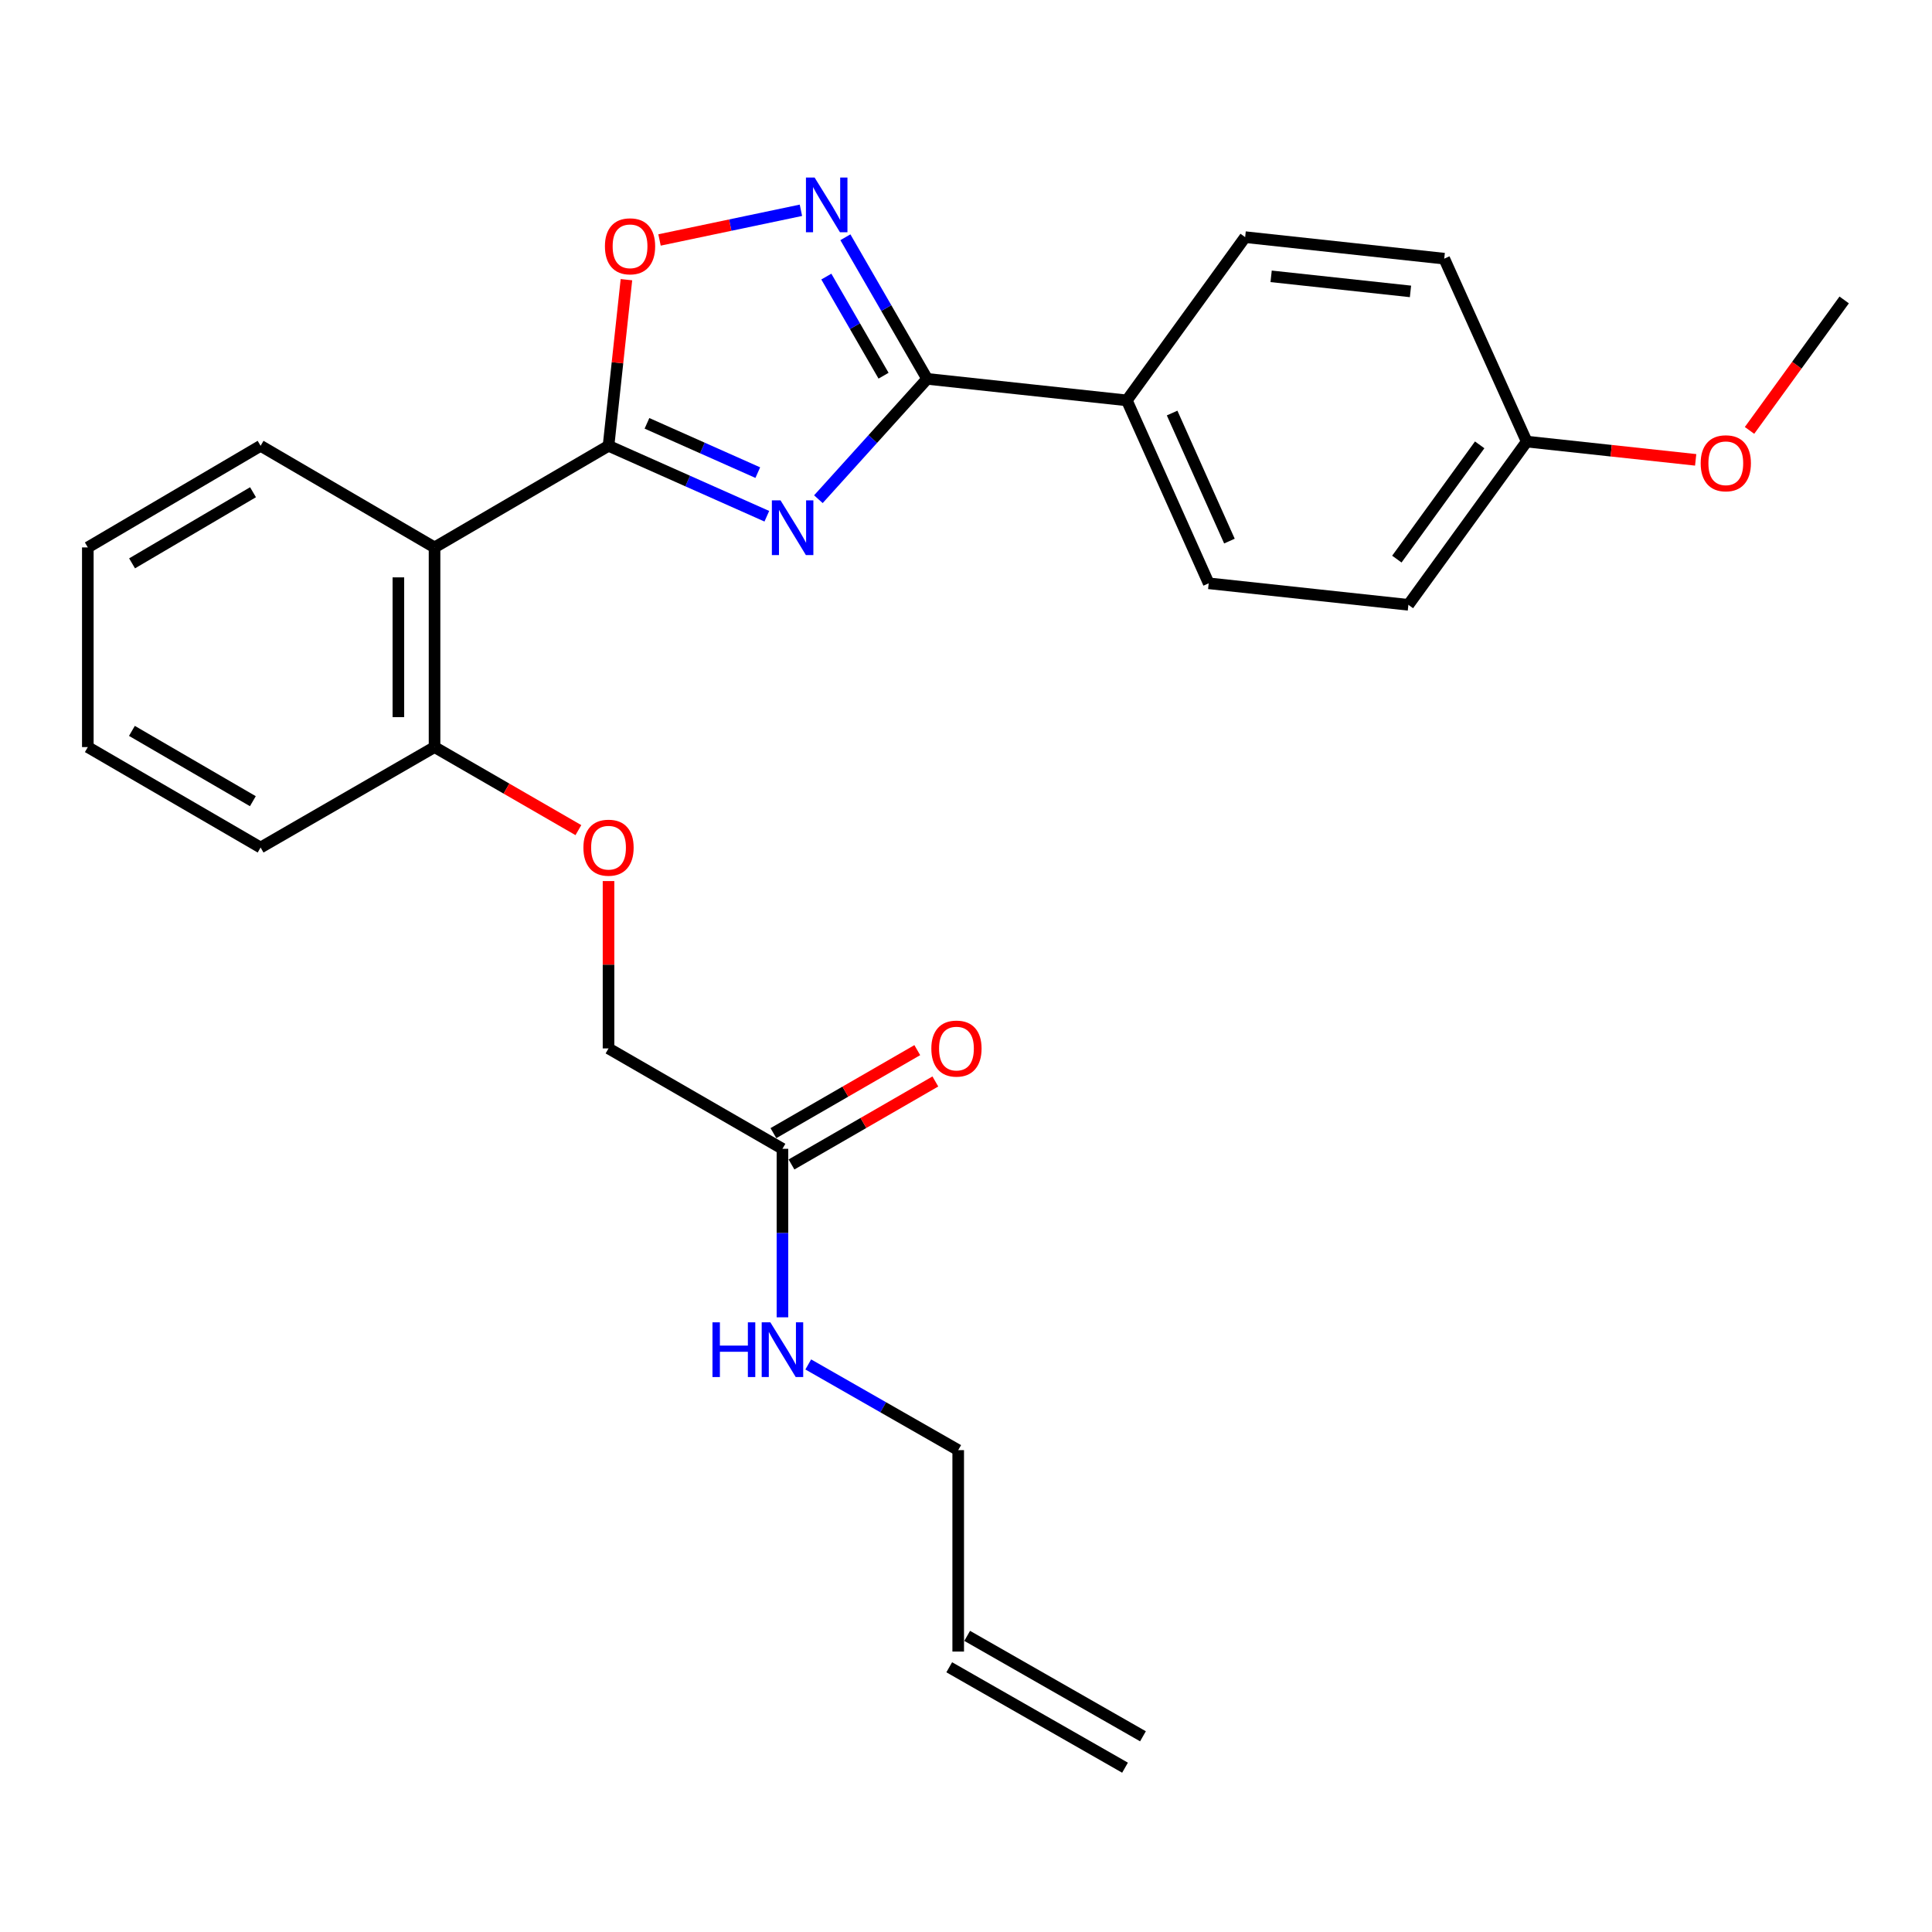<?xml version='1.0' encoding='iso-8859-1'?>
<svg version='1.1' baseProfile='full'
              xmlns='http://www.w3.org/2000/svg'
                      xmlns:rdkit='http://www.rdkit.org/xml'
                      xmlns:xlink='http://www.w3.org/1999/xlink'
                  xml:space='preserve'
width='1000px' height='1000px' viewBox='0 0 1000 1000'>
<!-- END OF HEADER -->
<rect style='opacity:1.0;fill:#FFFFFF;stroke:none' width='1000' height='1000' x='0' y='0'> </rect>
<path class='bond-0' d='M 396.911,267.204 L 355.941,248.978' style='fill:none;fill-rule:evenodd;stroke:#0000FF;stroke-width:6px;stroke-linecap:butt;stroke-linejoin:miter;stroke-opacity:1' />
<path class='bond-0' d='M 355.941,248.978 L 314.972,230.751' style='fill:none;fill-rule:evenodd;stroke:#000000;stroke-width:6px;stroke-linecap:butt;stroke-linejoin:miter;stroke-opacity:1' />
<path class='bond-0' d='M 392.229,244.632 L 363.551,231.874' style='fill:none;fill-rule:evenodd;stroke:#0000FF;stroke-width:6px;stroke-linecap:butt;stroke-linejoin:miter;stroke-opacity:1' />
<path class='bond-0' d='M 363.551,231.874 L 334.872,219.115' style='fill:none;fill-rule:evenodd;stroke:#000000;stroke-width:6px;stroke-linecap:butt;stroke-linejoin:miter;stroke-opacity:1' />
<path class='bond-1' d='M 423.594,258.386 L 451.74,227.242' style='fill:none;fill-rule:evenodd;stroke:#0000FF;stroke-width:6px;stroke-linecap:butt;stroke-linejoin:miter;stroke-opacity:1' />
<path class='bond-1' d='M 451.74,227.242 L 479.886,196.098' style='fill:none;fill-rule:evenodd;stroke:#000000;stroke-width:6px;stroke-linecap:butt;stroke-linejoin:miter;stroke-opacity:1' />
<path class='bond-3' d='M 314.972,230.751 L 224.918,283.344' style='fill:none;fill-rule:evenodd;stroke:#000000;stroke-width:6px;stroke-linecap:butt;stroke-linejoin:miter;stroke-opacity:1' />
<path class='bond-4' d='M 314.972,230.751 L 319.606,187.758' style='fill:none;fill-rule:evenodd;stroke:#000000;stroke-width:6px;stroke-linecap:butt;stroke-linejoin:miter;stroke-opacity:1' />
<path class='bond-4' d='M 319.606,187.758 L 324.24,144.764' style='fill:none;fill-rule:evenodd;stroke:#FF0000;stroke-width:6px;stroke-linecap:butt;stroke-linejoin:miter;stroke-opacity:1' />
<path class='bond-2' d='M 479.886,196.098 L 458.729,159.451' style='fill:none;fill-rule:evenodd;stroke:#000000;stroke-width:6px;stroke-linecap:butt;stroke-linejoin:miter;stroke-opacity:1' />
<path class='bond-2' d='M 458.729,159.451 L 437.572,122.804' style='fill:none;fill-rule:evenodd;stroke:#0000FF;stroke-width:6px;stroke-linecap:butt;stroke-linejoin:miter;stroke-opacity:1' />
<path class='bond-2' d='M 457.327,194.464 L 442.517,168.811' style='fill:none;fill-rule:evenodd;stroke:#000000;stroke-width:6px;stroke-linecap:butt;stroke-linejoin:miter;stroke-opacity:1' />
<path class='bond-2' d='M 442.517,168.811 L 427.707,143.158' style='fill:none;fill-rule:evenodd;stroke:#0000FF;stroke-width:6px;stroke-linecap:butt;stroke-linejoin:miter;stroke-opacity:1' />
<path class='bond-5' d='M 479.886,196.098 L 583.242,207.237' style='fill:none;fill-rule:evenodd;stroke:#000000;stroke-width:6px;stroke-linecap:butt;stroke-linejoin:miter;stroke-opacity:1' />
<path class='bond-26' d='M 414.556,108.844 L 377.963,116.524' style='fill:none;fill-rule:evenodd;stroke:#0000FF;stroke-width:6px;stroke-linecap:butt;stroke-linejoin:miter;stroke-opacity:1' />
<path class='bond-26' d='M 377.963,116.524 L 341.37,124.203' style='fill:none;fill-rule:evenodd;stroke:#FF0000;stroke-width:6px;stroke-linecap:butt;stroke-linejoin:miter;stroke-opacity:1' />
<path class='bond-6' d='M 224.918,283.344 L 224.918,386.69' style='fill:none;fill-rule:evenodd;stroke:#000000;stroke-width:6px;stroke-linecap:butt;stroke-linejoin:miter;stroke-opacity:1' />
<path class='bond-6' d='M 206.198,298.846 L 206.198,371.188' style='fill:none;fill-rule:evenodd;stroke:#000000;stroke-width:6px;stroke-linecap:butt;stroke-linejoin:miter;stroke-opacity:1' />
<path class='bond-19' d='M 224.918,283.344 L 134.885,230.751' style='fill:none;fill-rule:evenodd;stroke:#000000;stroke-width:6px;stroke-linecap:butt;stroke-linejoin:miter;stroke-opacity:1' />
<path class='bond-10' d='M 583.242,207.237 L 625.622,301.919' style='fill:none;fill-rule:evenodd;stroke:#000000;stroke-width:6px;stroke-linecap:butt;stroke-linejoin:miter;stroke-opacity:1' />
<path class='bond-10' d='M 606.686,213.791 L 636.352,280.069' style='fill:none;fill-rule:evenodd;stroke:#000000;stroke-width:6px;stroke-linecap:butt;stroke-linejoin:miter;stroke-opacity:1' />
<path class='bond-11' d='M 583.242,207.237 L 644.488,122.747' style='fill:none;fill-rule:evenodd;stroke:#000000;stroke-width:6px;stroke-linecap:butt;stroke-linejoin:miter;stroke-opacity:1' />
<path class='bond-8' d='M 224.918,386.69 L 262.145,408.182' style='fill:none;fill-rule:evenodd;stroke:#000000;stroke-width:6px;stroke-linecap:butt;stroke-linejoin:miter;stroke-opacity:1' />
<path class='bond-8' d='M 262.145,408.182 L 299.373,429.674' style='fill:none;fill-rule:evenodd;stroke:#FF0000;stroke-width:6px;stroke-linecap:butt;stroke-linejoin:miter;stroke-opacity:1' />
<path class='bond-22' d='M 224.918,386.69 L 134.885,438.68' style='fill:none;fill-rule:evenodd;stroke:#000000;stroke-width:6px;stroke-linecap:butt;stroke-linejoin:miter;stroke-opacity:1' />
<path class='bond-7' d='M 404.995,594.619 L 314.972,542.66' style='fill:none;fill-rule:evenodd;stroke:#000000;stroke-width:6px;stroke-linecap:butt;stroke-linejoin:miter;stroke-opacity:1' />
<path class='bond-9' d='M 409.673,602.726 L 446.905,581.246' style='fill:none;fill-rule:evenodd;stroke:#000000;stroke-width:6px;stroke-linecap:butt;stroke-linejoin:miter;stroke-opacity:1' />
<path class='bond-9' d='M 446.905,581.246 L 484.138,559.767' style='fill:none;fill-rule:evenodd;stroke:#FF0000;stroke-width:6px;stroke-linecap:butt;stroke-linejoin:miter;stroke-opacity:1' />
<path class='bond-9' d='M 400.318,586.511 L 437.551,565.031' style='fill:none;fill-rule:evenodd;stroke:#000000;stroke-width:6px;stroke-linecap:butt;stroke-linejoin:miter;stroke-opacity:1' />
<path class='bond-9' d='M 437.551,565.031 L 474.783,543.552' style='fill:none;fill-rule:evenodd;stroke:#FF0000;stroke-width:6px;stroke-linecap:butt;stroke-linejoin:miter;stroke-opacity:1' />
<path class='bond-14' d='M 404.995,594.619 L 404.995,638.229' style='fill:none;fill-rule:evenodd;stroke:#000000;stroke-width:6px;stroke-linecap:butt;stroke-linejoin:miter;stroke-opacity:1' />
<path class='bond-14' d='M 404.995,638.229 L 404.995,681.839' style='fill:none;fill-rule:evenodd;stroke:#0000FF;stroke-width:6px;stroke-linecap:butt;stroke-linejoin:miter;stroke-opacity:1' />
<path class='bond-13' d='M 314.972,456.039 L 314.972,499.35' style='fill:none;fill-rule:evenodd;stroke:#FF0000;stroke-width:6px;stroke-linecap:butt;stroke-linejoin:miter;stroke-opacity:1' />
<path class='bond-13' d='M 314.972,499.35 L 314.972,542.66' style='fill:none;fill-rule:evenodd;stroke:#000000;stroke-width:6px;stroke-linecap:butt;stroke-linejoin:miter;stroke-opacity:1' />
<path class='bond-17' d='M 625.622,301.919 L 728.978,313.057' style='fill:none;fill-rule:evenodd;stroke:#000000;stroke-width:6px;stroke-linecap:butt;stroke-linejoin:miter;stroke-opacity:1' />
<path class='bond-18' d='M 644.488,122.747 L 747.532,133.885' style='fill:none;fill-rule:evenodd;stroke:#000000;stroke-width:6px;stroke-linecap:butt;stroke-linejoin:miter;stroke-opacity:1' />
<path class='bond-18' d='M 657.933,143.029 L 730.064,150.826' style='fill:none;fill-rule:evenodd;stroke:#000000;stroke-width:6px;stroke-linecap:butt;stroke-linejoin:miter;stroke-opacity:1' />
<path class='bond-12' d='M 495.965,854.849 L 495.965,750.588' style='fill:none;fill-rule:evenodd;stroke:#000000;stroke-width:6px;stroke-linecap:butt;stroke-linejoin:miter;stroke-opacity:1' />
<path class='bond-15' d='M 491.322,862.976 L 582.312,914.956' style='fill:none;fill-rule:evenodd;stroke:#000000;stroke-width:6px;stroke-linecap:butt;stroke-linejoin:miter;stroke-opacity:1' />
<path class='bond-15' d='M 500.608,846.722 L 591.598,898.701' style='fill:none;fill-rule:evenodd;stroke:#000000;stroke-width:6px;stroke-linecap:butt;stroke-linejoin:miter;stroke-opacity:1' />
<path class='bond-21' d='M 418.355,706.234 L 457.16,728.411' style='fill:none;fill-rule:evenodd;stroke:#0000FF;stroke-width:6px;stroke-linecap:butt;stroke-linejoin:miter;stroke-opacity:1' />
<path class='bond-21' d='M 457.16,728.411 L 495.965,750.588' style='fill:none;fill-rule:evenodd;stroke:#000000;stroke-width:6px;stroke-linecap:butt;stroke-linejoin:miter;stroke-opacity:1' />
<path class='bond-16' d='M 790.224,228.567 L 747.532,133.885' style='fill:none;fill-rule:evenodd;stroke:#000000;stroke-width:6px;stroke-linecap:butt;stroke-linejoin:miter;stroke-opacity:1' />
<path class='bond-20' d='M 790.224,228.567 L 833.951,233.294' style='fill:none;fill-rule:evenodd;stroke:#000000;stroke-width:6px;stroke-linecap:butt;stroke-linejoin:miter;stroke-opacity:1' />
<path class='bond-20' d='M 833.951,233.294 L 877.677,238.02' style='fill:none;fill-rule:evenodd;stroke:#FF0000;stroke-width:6px;stroke-linecap:butt;stroke-linejoin:miter;stroke-opacity:1' />
<path class='bond-27' d='M 790.224,228.567 L 728.978,313.057' style='fill:none;fill-rule:evenodd;stroke:#000000;stroke-width:6px;stroke-linecap:butt;stroke-linejoin:miter;stroke-opacity:1' />
<path class='bond-27' d='M 765.881,230.254 L 723.008,289.397' style='fill:none;fill-rule:evenodd;stroke:#000000;stroke-width:6px;stroke-linecap:butt;stroke-linejoin:miter;stroke-opacity:1' />
<path class='bond-24' d='M 134.885,230.751 L 45.455,283.344' style='fill:none;fill-rule:evenodd;stroke:#000000;stroke-width:6px;stroke-linecap:butt;stroke-linejoin:miter;stroke-opacity:1' />
<path class='bond-24' d='M 130.96,254.777 L 68.359,291.592' style='fill:none;fill-rule:evenodd;stroke:#000000;stroke-width:6px;stroke-linecap:butt;stroke-linejoin:miter;stroke-opacity:1' />
<path class='bond-23' d='M 905.55,222.777 L 930.048,189.012' style='fill:none;fill-rule:evenodd;stroke:#FF0000;stroke-width:6px;stroke-linecap:butt;stroke-linejoin:miter;stroke-opacity:1' />
<path class='bond-23' d='M 930.048,189.012 L 954.545,155.247' style='fill:none;fill-rule:evenodd;stroke:#000000;stroke-width:6px;stroke-linecap:butt;stroke-linejoin:miter;stroke-opacity:1' />
<path class='bond-28' d='M 134.885,438.68 L 45.455,386.69' style='fill:none;fill-rule:evenodd;stroke:#000000;stroke-width:6px;stroke-linecap:butt;stroke-linejoin:miter;stroke-opacity:1' />
<path class='bond-28' d='M 130.879,414.697 L 68.278,378.304' style='fill:none;fill-rule:evenodd;stroke:#000000;stroke-width:6px;stroke-linecap:butt;stroke-linejoin:miter;stroke-opacity:1' />
<path class='bond-25' d='M 45.455,283.344 L 45.455,386.69' style='fill:none;fill-rule:evenodd;stroke:#000000;stroke-width:6px;stroke-linecap:butt;stroke-linejoin:miter;stroke-opacity:1' />
<path  class='atom-0' d='M 403.998 258.982
L 413.278 273.982
Q 414.198 275.462, 415.678 278.142
Q 417.158 280.822, 417.238 280.982
L 417.238 258.982
L 420.998 258.982
L 420.998 287.302
L 417.118 287.302
L 407.158 270.902
Q 405.998 268.982, 404.758 266.782
Q 403.558 264.582, 403.198 263.902
L 403.198 287.302
L 399.518 287.302
L 399.518 258.982
L 403.998 258.982
' fill='#0000FF'/>
<path  class='atom-3' d='M 421.636 91.884
L 430.916 106.884
Q 431.836 108.364, 433.316 111.044
Q 434.796 113.724, 434.876 113.884
L 434.876 91.884
L 438.636 91.884
L 438.636 120.204
L 434.756 120.204
L 424.796 103.804
Q 423.636 101.884, 422.396 99.684
Q 421.196 97.484, 420.836 96.804
L 420.836 120.204
L 417.156 120.204
L 417.156 91.884
L 421.636 91.884
' fill='#0000FF'/>
<path  class='atom-5' d='M 313.111 127.486
Q 313.111 120.686, 316.471 116.886
Q 319.831 113.086, 326.111 113.086
Q 332.391 113.086, 335.751 116.886
Q 339.111 120.686, 339.111 127.486
Q 339.111 134.366, 335.711 138.286
Q 332.311 142.166, 326.111 142.166
Q 319.871 142.166, 316.471 138.286
Q 313.111 134.406, 313.111 127.486
M 326.111 138.966
Q 330.431 138.966, 332.751 136.086
Q 335.111 133.166, 335.111 127.486
Q 335.111 121.926, 332.751 119.126
Q 330.431 116.286, 326.111 116.286
Q 321.791 116.286, 319.431 119.086
Q 317.111 121.886, 317.111 127.486
Q 317.111 133.206, 319.431 136.086
Q 321.791 138.966, 326.111 138.966
' fill='#FF0000'/>
<path  class='atom-9' d='M 301.972 438.76
Q 301.972 431.96, 305.332 428.16
Q 308.692 424.36, 314.972 424.36
Q 321.252 424.36, 324.612 428.16
Q 327.972 431.96, 327.972 438.76
Q 327.972 445.64, 324.572 449.56
Q 321.172 453.44, 314.972 453.44
Q 308.732 453.44, 305.332 449.56
Q 301.972 445.68, 301.972 438.76
M 314.972 450.24
Q 319.292 450.24, 321.612 447.36
Q 323.972 444.44, 323.972 438.76
Q 323.972 433.2, 321.612 430.4
Q 319.292 427.56, 314.972 427.56
Q 310.652 427.56, 308.292 430.36
Q 305.972 433.16, 305.972 438.76
Q 305.972 444.48, 308.292 447.36
Q 310.652 450.24, 314.972 450.24
' fill='#FF0000'/>
<path  class='atom-10' d='M 482.06 542.74
Q 482.06 535.94, 485.42 532.14
Q 488.78 528.34, 495.06 528.34
Q 501.34 528.34, 504.7 532.14
Q 508.06 535.94, 508.06 542.74
Q 508.06 549.62, 504.66 553.54
Q 501.26 557.42, 495.06 557.42
Q 488.82 557.42, 485.42 553.54
Q 482.06 549.66, 482.06 542.74
M 495.06 554.22
Q 499.38 554.22, 501.7 551.34
Q 504.06 548.42, 504.06 542.74
Q 504.06 537.18, 501.7 534.38
Q 499.38 531.54, 495.06 531.54
Q 490.74 531.54, 488.38 534.34
Q 486.06 537.14, 486.06 542.74
Q 486.06 548.46, 488.38 551.34
Q 490.74 554.22, 495.06 554.22
' fill='#FF0000'/>
<path  class='atom-15' d='M 368.775 684.438
L 372.615 684.438
L 372.615 696.478
L 387.095 696.478
L 387.095 684.438
L 390.935 684.438
L 390.935 712.758
L 387.095 712.758
L 387.095 699.678
L 372.615 699.678
L 372.615 712.758
L 368.775 712.758
L 368.775 684.438
' fill='#0000FF'/>
<path  class='atom-15' d='M 398.735 684.438
L 408.015 699.438
Q 408.935 700.918, 410.415 703.598
Q 411.895 706.278, 411.975 706.438
L 411.975 684.438
L 415.735 684.438
L 415.735 712.758
L 411.855 712.758
L 401.895 696.358
Q 400.735 694.438, 399.495 692.238
Q 398.295 690.038, 397.935 689.358
L 397.935 712.758
L 394.255 712.758
L 394.255 684.438
L 398.735 684.438
' fill='#0000FF'/>
<path  class='atom-21' d='M 880.268 239.786
Q 880.268 232.986, 883.628 229.186
Q 886.988 225.386, 893.268 225.386
Q 899.548 225.386, 902.908 229.186
Q 906.268 232.986, 906.268 239.786
Q 906.268 246.666, 902.868 250.586
Q 899.468 254.466, 893.268 254.466
Q 887.028 254.466, 883.628 250.586
Q 880.268 246.706, 880.268 239.786
M 893.268 251.266
Q 897.588 251.266, 899.908 248.386
Q 902.268 245.466, 902.268 239.786
Q 902.268 234.226, 899.908 231.426
Q 897.588 228.586, 893.268 228.586
Q 888.948 228.586, 886.588 231.386
Q 884.268 234.186, 884.268 239.786
Q 884.268 245.506, 886.588 248.386
Q 888.948 251.266, 893.268 251.266
' fill='#FF0000'/>
</svg>
